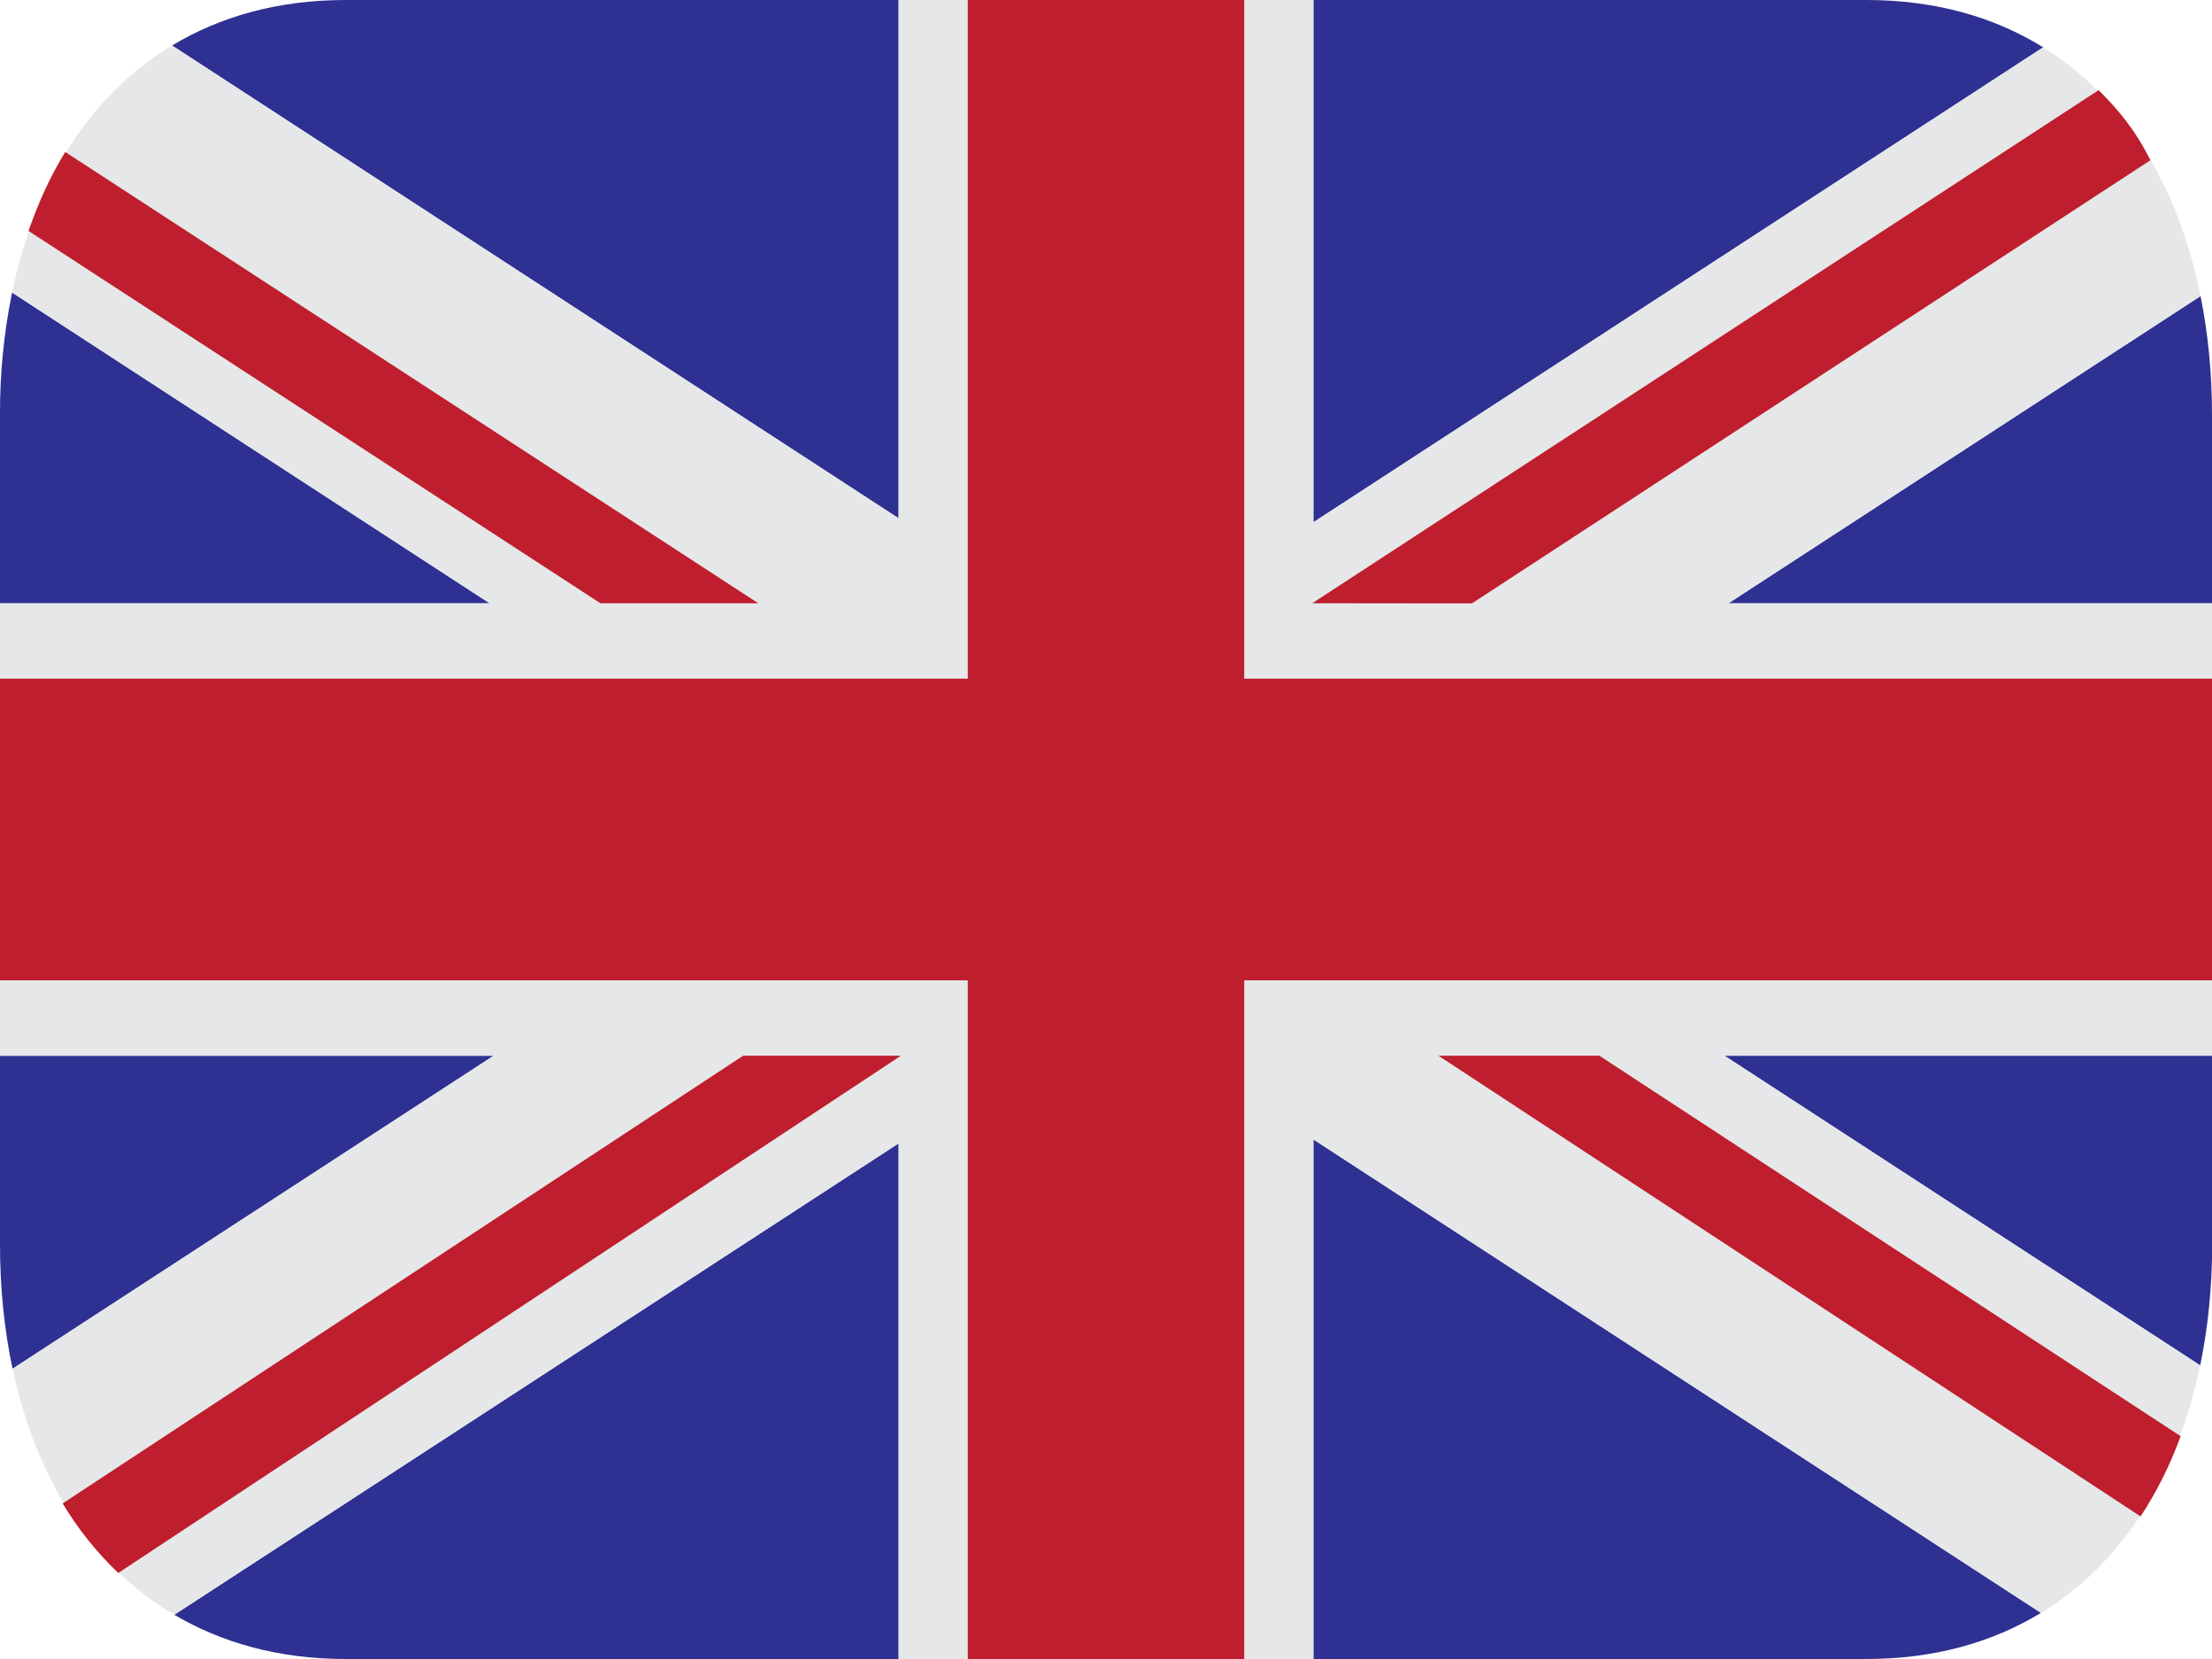 <svg width="28" height="21" viewBox="0 0 28 21" fill="none" xmlns="http://www.w3.org/2000/svg">
<g clip-path="url(#clip0_4_96)">
<path d="M16.625 21H23.625C24.49 21 25.225 20.787 25.835 20.416L16.625 14.423V21ZM27.851 17.282C27.951 16.797 28.002 16.283 28.002 15.749V13.363H21.829L27.849 17.282H27.851ZM0.153 3.703C0.049 4.211 -0.002 4.73 -7.01135e-05 5.25V7.636H6.197L0.153 3.703ZM11.375 0H4.375C3.516 0 2.786 0.21 2.178 0.576L11.375 6.561V0ZM2.206 20.44C2.808 20.795 3.529 21 4.375 21H11.375V14.473L2.206 20.44ZM-7.01135e-05 13.364V15.75C-7.01135e-05 16.299 0.053 16.829 0.159 17.326L6.248 13.364H-7.01135e-05ZM25.863 0.599C25.248 0.218 24.503 0 23.625 0H16.625V6.611L25.863 0.599ZM28 7.636V5.25C28 4.728 27.951 4.224 27.855 3.748L21.88 7.636H28Z" fill="#2E3192"/>
<path d="M21.88 7.636L27.855 3.748C27.581 2.381 26.914 1.25 25.863 0.599L16.625 6.611V0H15.75V8.591H28V7.636H21.88ZM0 12.409V13.364H6.248L0.159 17.326C0.448 18.689 1.135 19.808 2.206 20.44L11.375 14.473V21H12.25V12.409H0ZM28 12.409H15.75V21H16.625V14.423L25.835 20.417C26.894 19.773 27.57 18.648 27.849 17.283L21.829 13.364H28V12.409ZM11.375 0V6.561L2.178 0.576C1.115 1.215 0.436 2.339 0.153 3.703L6.197 7.636H0V8.591H12.25V0H11.375Z" fill="#E6E7E8"/>
<path d="M15.75 8.591V0H12.25V8.591H0V12.409H12.25V21H15.75V12.409H28V8.591H15.75Z" fill="#BE1E2D"/>
<path d="M9.598 7.636L0.826 1.924C0.637 2.229 0.486 2.565 0.361 2.923L7.6 7.636H9.597H9.598ZM27.602 18.179L20.246 13.364H18.209L27.096 19.195C27.302 18.881 27.472 18.541 27.602 18.181V18.179ZM26.565 1.141L16.611 7.636L18.632 7.638L27.221 2.028C27.029 1.648 26.827 1.403 26.565 1.141ZM0.793 19.031C0.99 19.358 1.227 19.654 1.497 19.911L11.403 13.364H9.406L0.793 19.031Z" fill="#BE1E2D"/>
</g>
<defs>
<clipPath id="clip0_4_96">
<rect width="28" height="21" fill="white"/>
</clipPath>
</defs>
</svg>
